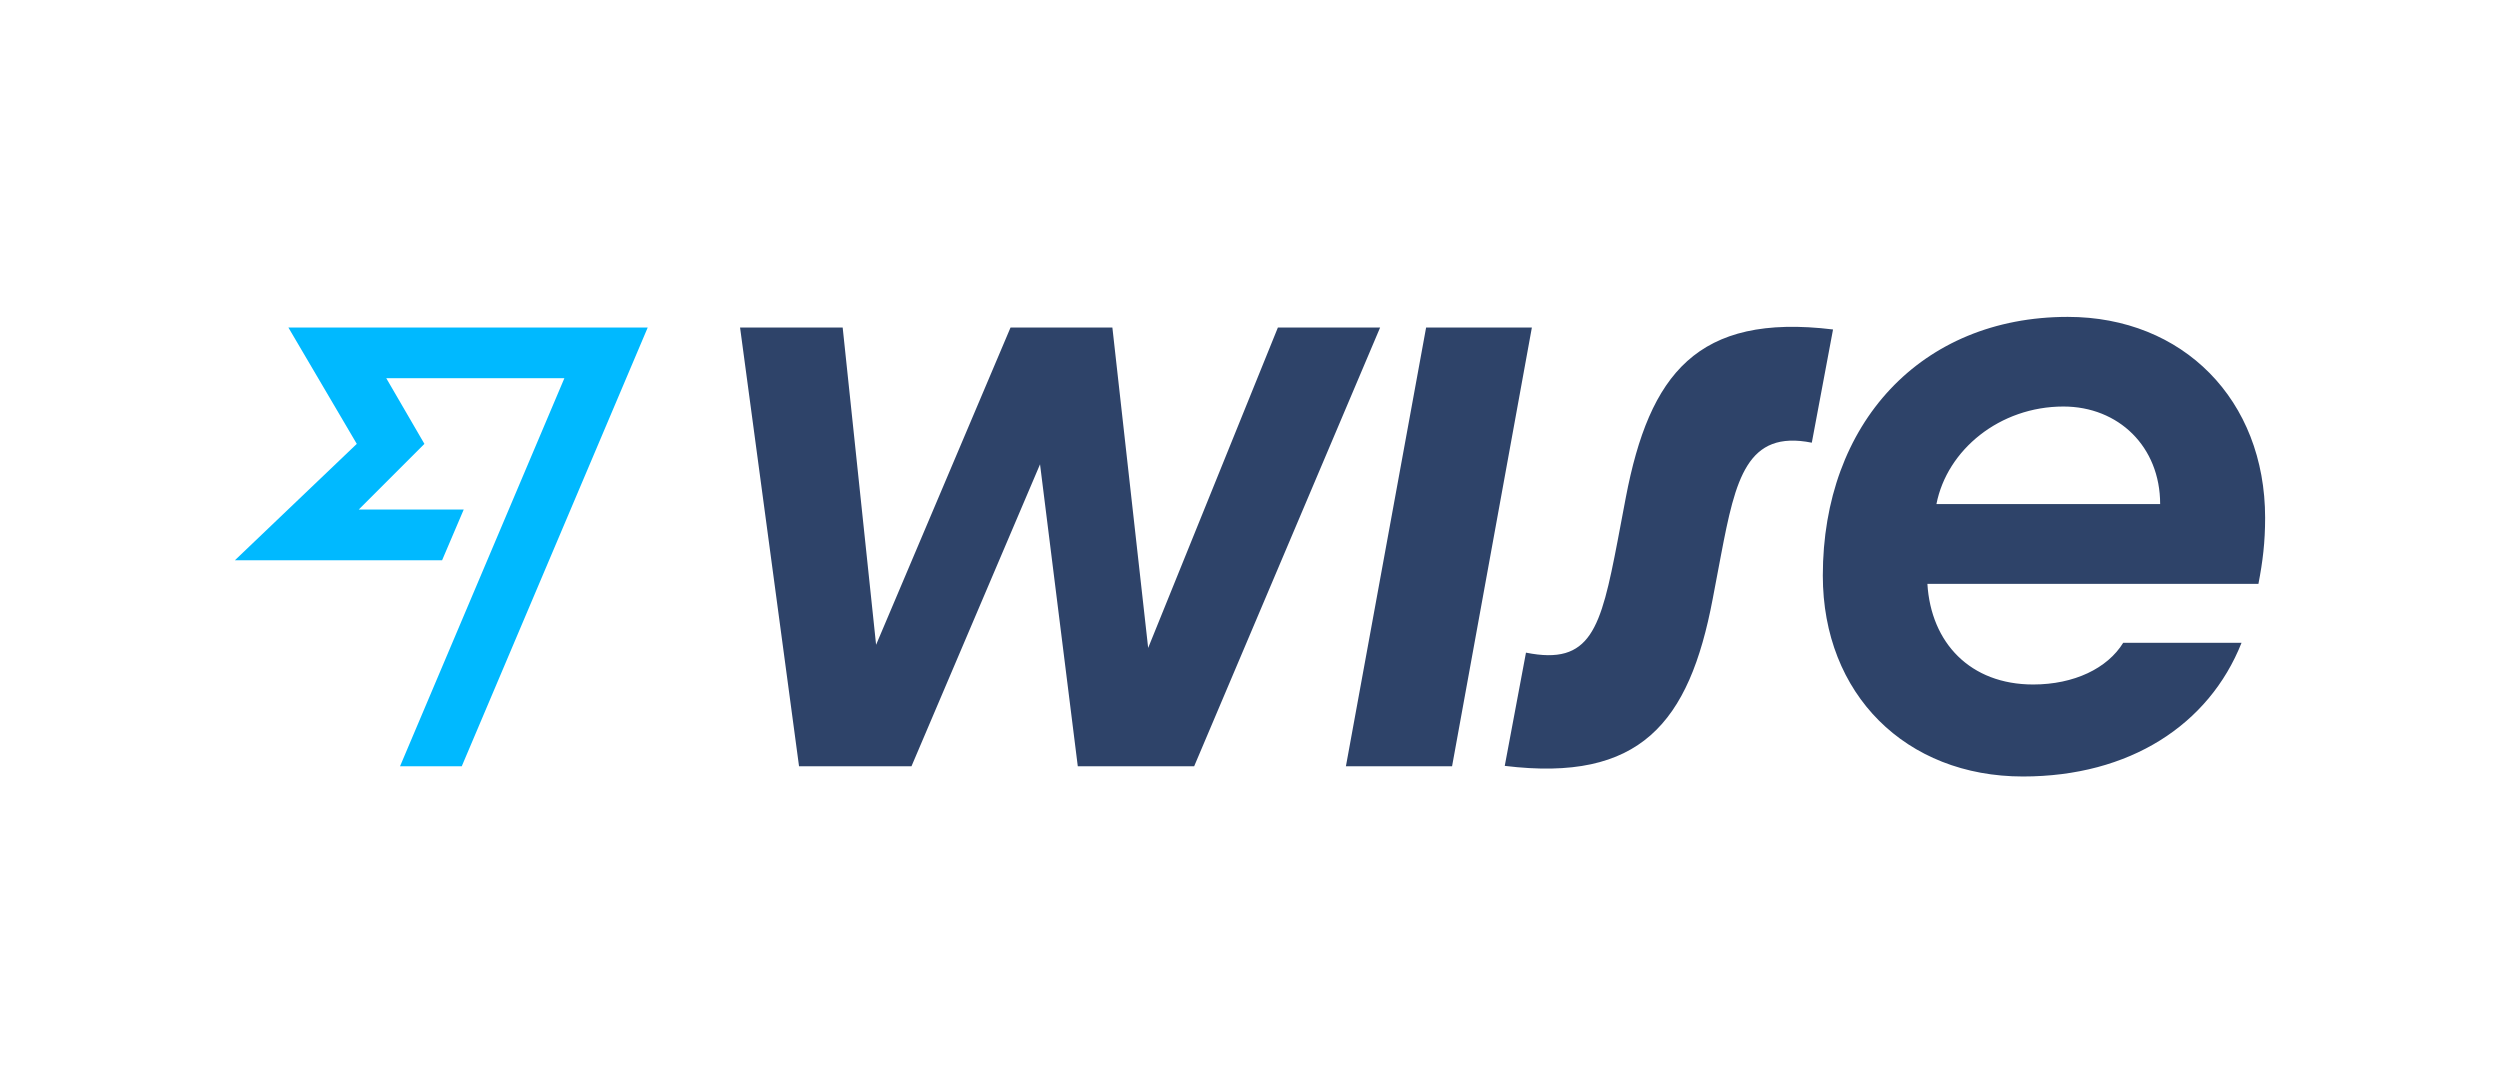 <?xml version="1.0" encoding="UTF-8"?> <svg xmlns="http://www.w3.org/2000/svg" width="220" height="96" viewBox="0 0 220 96" fill="none"><rect width="220" height="96" fill="white"></rect><g clip-path="url(#clip0_3546_3198)"><path d="M199.331 45.566C199.331 35.186 192.1 27.886 181.962 27.886C169.057 27.886 160.408 37.262 160.408 50.651C160.408 61.1 167.708 68.331 178.018 68.331C187.394 68.331 194.383 63.799 197.255 56.568H186.841C185.457 58.817 182.516 60.235 178.918 60.235C173.382 60.235 169.922 56.568 169.611 51.378H198.742C199.123 49.406 199.331 47.711 199.331 45.566ZM170.407 44.355C171.341 39.58 175.977 35.774 181.582 35.774C186.426 35.774 190.093 39.303 190.093 44.355H170.407ZM132.418 67.397L134.286 57.433C139.995 58.574 140.86 55.357 142.348 47.607L143.074 43.767C145.15 32.937 149.337 27.54 161.307 28.993L159.439 38.957C153.73 37.816 152.727 42.14 151.447 48.852L150.72 52.693C148.645 63.66 144.32 68.85 132.418 67.397ZM118.44 67.431L125.498 28.82H134.805L127.782 67.431H118.44ZM65.125 28.82H74.155L77.096 56.741L88.928 28.82H97.889L101.038 57.017L112.455 28.82H121.451L105.086 67.431H94.845L91.523 40.86L80.21 67.431H70.315L65.125 28.82Z" fill="#2E4369"></path><path d="M31.397 39.061L20.672 49.302H38.905L40.808 44.839H31.57L37.348 39.061L33.992 33.283H49.665L35.203 67.431H40.635L57 28.82H25.377L31.397 39.061Z" fill="#00B9FF"></path></g><defs><clipPath id="clip0_3546_3198"><rect width="180" height="40.909" fill="white" transform="translate(20 27.54)"></rect></clipPath></defs></svg> 